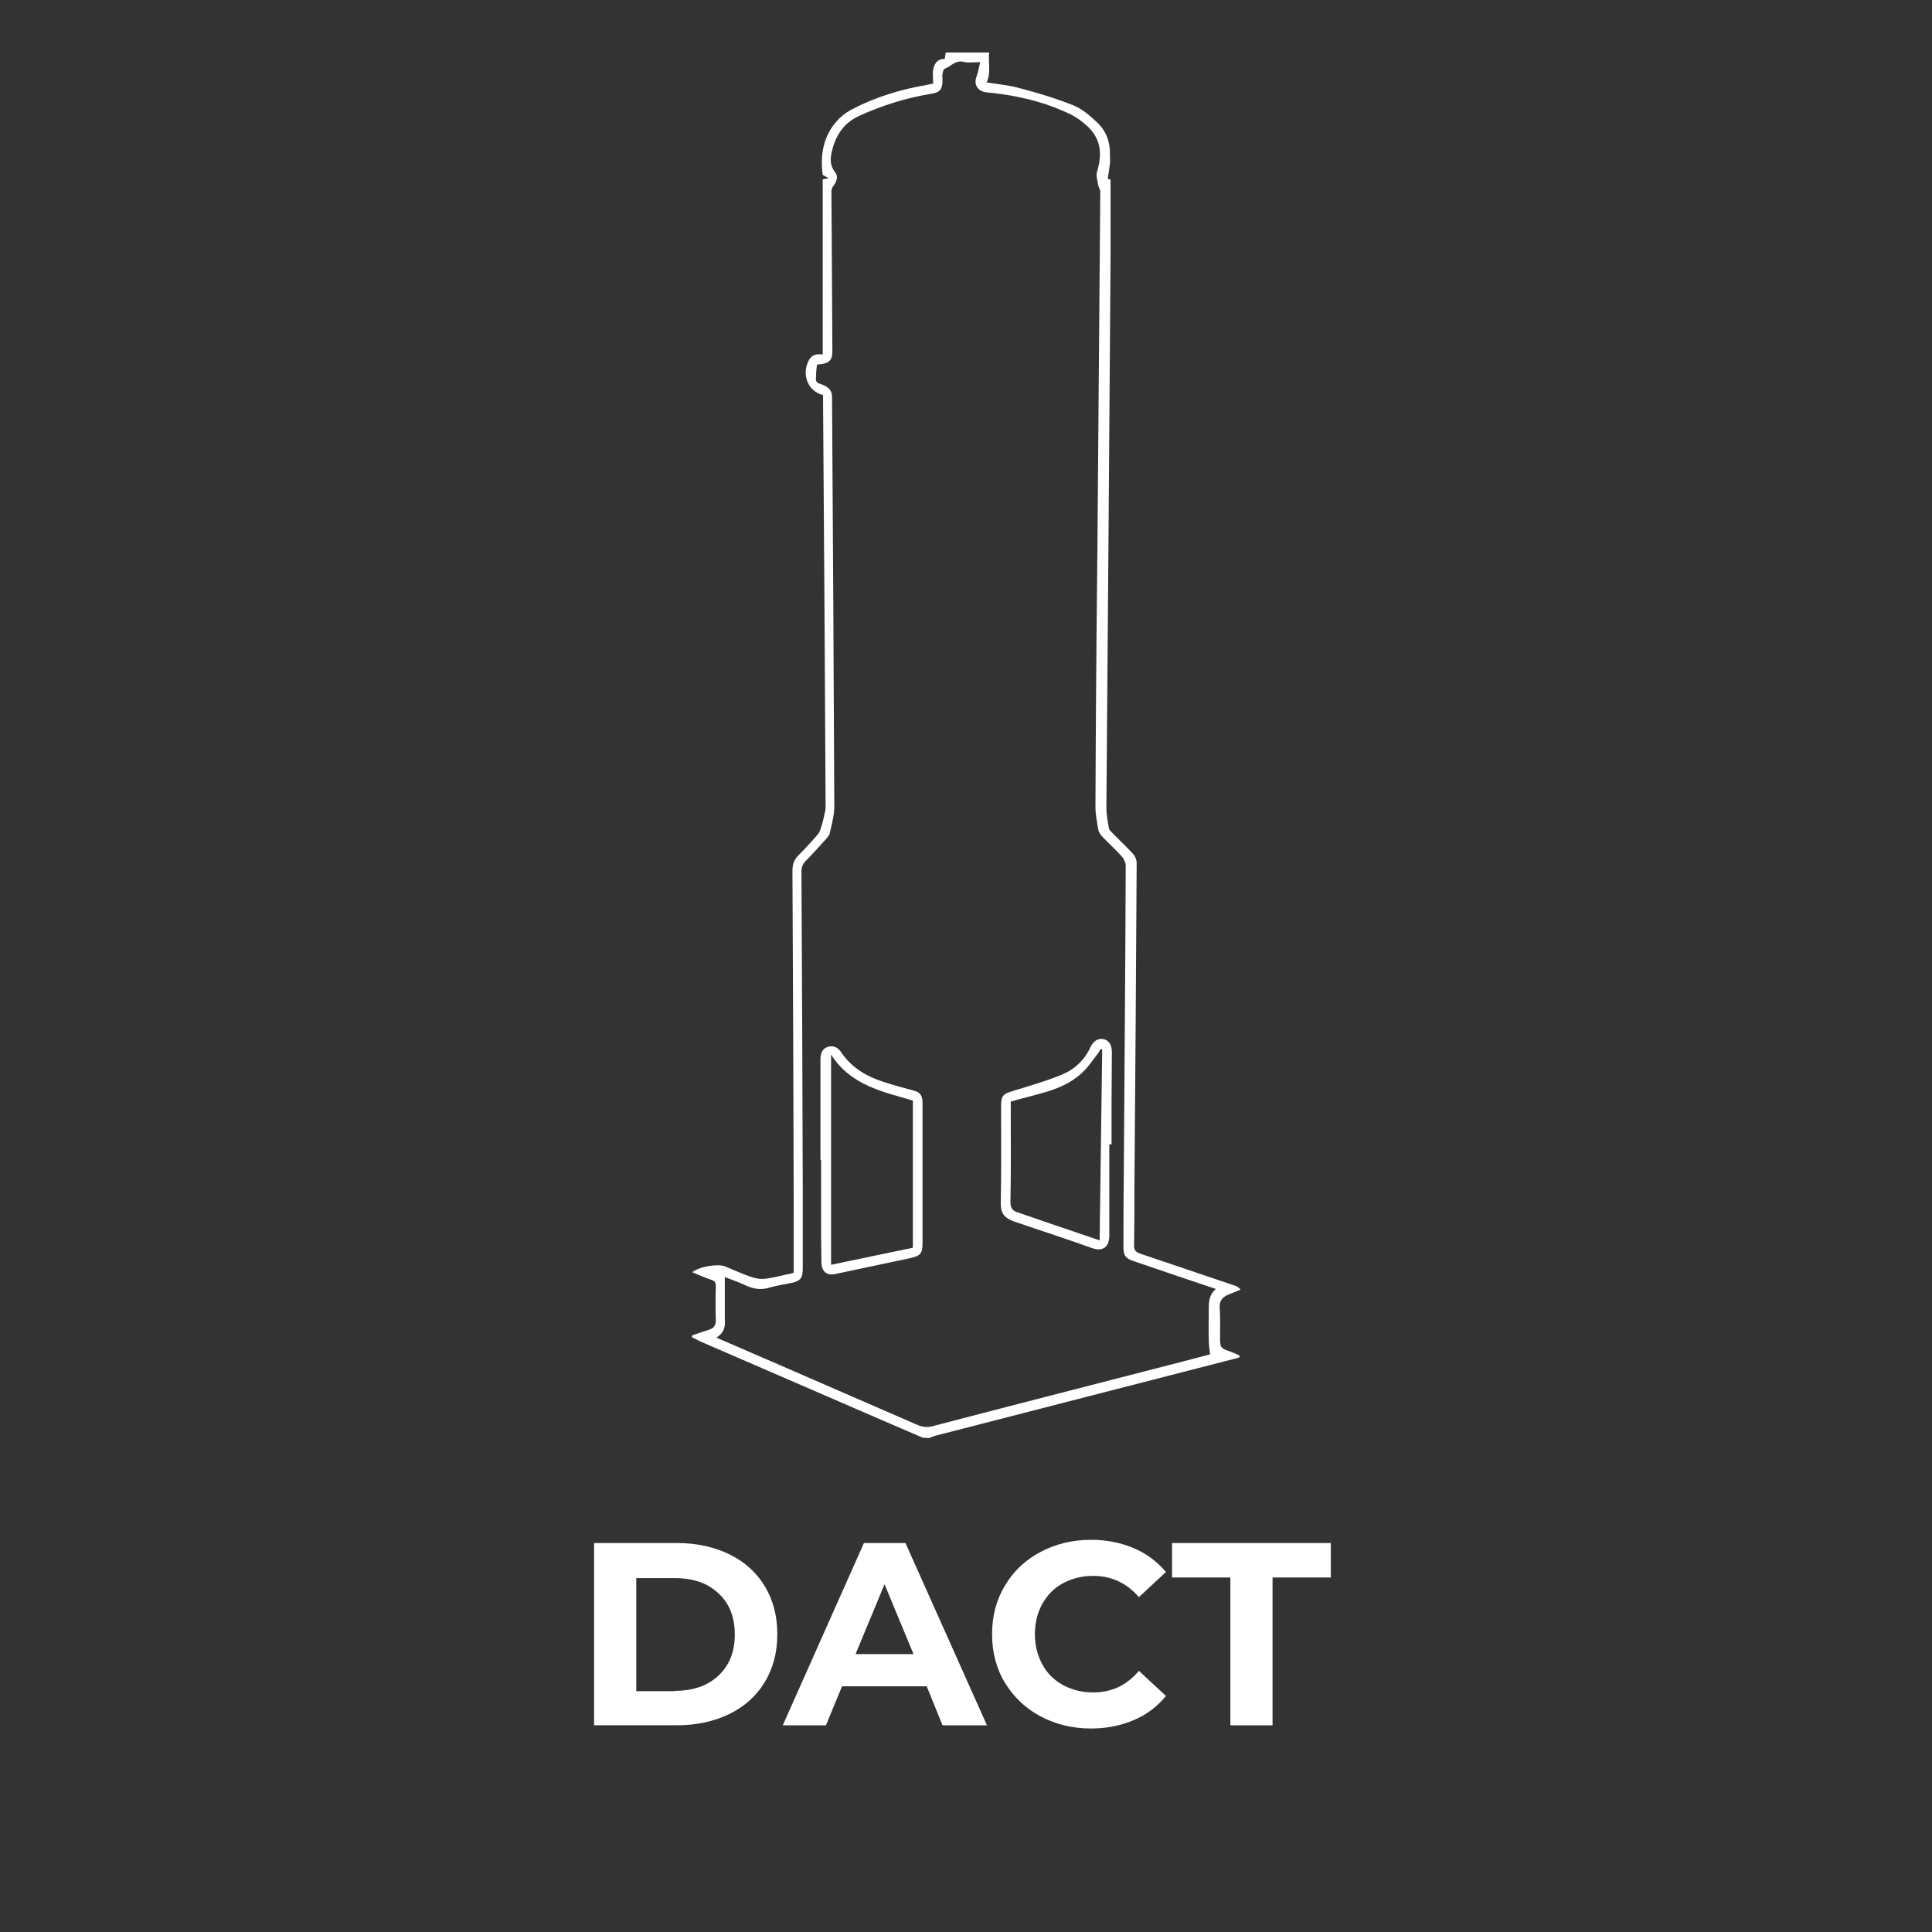 <?xml version="1.0" encoding="utf-8"?>
<!-- Generator: Adobe Illustrator 27.2.0, SVG Export Plug-In . SVG Version: 6.00 Build 0)  -->
<svg version="1.1" id="katman_1" xmlns="http://www.w3.org/2000/svg" xmlns:xlink="http://www.w3.org/1999/xlink" x="0px" y="0px"
	 viewBox="0 0 600 600" style="enable-background:new 0 0 600 600;" xml:space="preserve">
<rect x="0" y="0" width="600" height="600" fill="#333333" stroke="none"/>
<style type="text/css">
	.st0{enable-background:new    ;}
	.st1{fill:#FFFFFF;}
</style>
<g class="st0">
	<path class="st1" d="M184.5,479.2h25.7c6.1,0,11.6,1.2,16.3,3.5c4.7,2.3,8.4,5.6,11,9.9c2.6,4.3,3.9,9.2,3.9,14.9
		s-1.3,10.6-3.9,14.9c-2.6,4.3-6.3,7.6-11,9.9c-4.7,2.3-10.2,3.5-16.3,3.5h-25.7V479.2z M209.6,525.1c5.7,0,10.2-1.6,13.5-4.7
		c3.4-3.2,5.1-7.4,5.1-12.8c0-5.4-1.7-9.7-5.1-12.8c-3.4-3.2-7.9-4.7-13.5-4.7h-12v35.1H209.6z"/>
	<path class="st1" d="M287.8,523.7h-26.3l-5,12.1h-13.4l25.2-56.6h12.9l25.3,56.6h-13.8L287.8,523.7z M283.7,513.7l-9-21.7l-9,21.7
		H283.7z"/>
	<path class="st1" d="M323.1,533c-4.7-2.5-8.3-6-11-10.4s-4-9.5-4-15.1c0-5.6,1.3-10.6,4-15.1s6.3-7.9,11-10.4
		c4.7-2.5,9.9-3.8,15.7-3.8c4.9,0,9.3,0.9,13.3,2.6c4,1.7,7.3,4.2,10,7.4l-8.4,7.8c-3.8-4.4-8.6-6.6-14.2-6.6
		c-3.5,0-6.6,0.8-9.4,2.3c-2.8,1.5-4.9,3.7-6.4,6.4s-2.3,5.9-2.3,9.4c0,3.5,0.8,6.6,2.3,9.4s3.7,4.9,6.4,6.4
		c2.8,1.5,5.9,2.3,9.4,2.3c5.7,0,10.4-2.2,14.2-6.7l8.4,7.8c-2.7,3.3-6,5.8-10,7.5c-4,1.7-8.4,2.6-13.3,2.6
		C333,536.8,327.8,535.5,323.1,533z"/>
	<path class="st1" d="M382.1,489.9H364v-10.7h49.3v10.7h-18.1v45.9h-13.1V489.9z"/>
</g>
<g id="_x38_M0x8j_00000002356769199965200730000008447296261660818866_">
	<g>
		<path class="st1" d="M286.6,446.5c-3.8-1.6-7.6-3.3-11.4-4.9c-19.2-8.3-38.5-16.7-57.7-25c-0.9-0.4-1.7-0.9-2.6-1.3
			c0-0.2,0-0.4,0.1-0.6c1.7-0.6,3.4-1.2,5.1-1.7c1.6-0.5,2.2-1.4,2.2-3c-0.1-3.5-0.1-7.1,0-10.6c0-1.1-0.3-1.6-1.3-1.9
			c-2-0.7-3.9-1.5-6-2.4c2.2-1.8,7.9-2.7,10.2-1.8c2.7,1.1,5.4,2.4,8.2,3.3c1.4,0.5,2.9,0.7,4.4,0.5c2.7-0.3,5.3-1.1,7.9-1.6
			c0.2-0.1,0.5-0.2,0.8-0.3c0-6.2,0-12.4,0-18.6c-0.1-35.4-0.2-70.8-0.4-106.2c0-2,0.5-3.4,1.9-4.8c2.1-2.1,4.1-4.3,6-6.5
			c0.6-0.7,0.9-1.8,1.2-2.8c0.4-1.3,0.7-2.7,1-4.1c0.1-0.5,0.2-1,0.2-1.5c-0.2-42.4-0.5-84.8-0.8-127.3c0-0.2,0-0.5,0-0.7
			c-4.8-1.2-6.8-6.6-4.3-11c1-1.7,2.5-1.8,4.2-1.6c0-18.2,0-36.2,0-54.4c0.4-0.1,0.9-0.2,1.9-0.3c-0.9-0.5-1.4-0.8-1.9-1.1
			c-0.8-6.1,0.1-11.9,4.4-16.7c1.2-1.4,2.8-2.6,4.4-3.5c7.4-3.9,15.2-6.3,23.4-7.7c0.6-0.1,1.2-0.3,2.1-0.4c0-1.6-0.3-3.3,0.1-4.8
			c0.4-1.6,1.4-3,3.5-2.9c0.1-0.8,0.2-1.4,0.3-2c4.5,0,8.9,0,13.5,0c-0.4,3.1,0.7,6.2-0.8,9.3c3.1,0.5,6.6,0.8,10,1.7
			c5.7,1.5,11.4,3.2,16.9,5.4c2.8,1.1,5.3,3.3,7.6,5.5c2.7,2.6,3.9,6,3.8,9.8c0,0.9,0.1,1.9,0,2.8c-0.2,1.5-0.4,3-0.7,4.7
			c0,0,0.5,0.2,0.9,0.3c0,7.7,0,15.4,0,23.1c-0.2,27.5-0.4,55-0.6,82.6c-0.2,29.7-0.5,59.5-0.7,89.2c0,2.2,0.4,4.4,0.8,6.6
			c0.1,0.5,0.6,0.9,1,1.3c2.1,2.2,4.3,4.2,6.4,6.5c0.7,0.7,1.2,1.9,1.2,2.9c-0.2,33.8-0.4,67.5-0.7,101.3c0,5.9,0,11.7-0.1,17.6
			c0,1.4,0.5,1.9,1.8,2.4c9.8,3.3,19.5,6.6,29.3,9.9c0.7,0.2,1.3,0.5,2,1.3c-1.2,0.5-2.5,1-3.7,1.5c-1.9,0.8-3,1.9-2.8,4.3
			c0.2,2.9,0.1,5.8,0.1,8.7c0,3.6,0,3.6,3.3,4.8c0.9,0.3,1.7,0.7,2.6,1.1c0.1,0,0.1,0.2,0.2,0.6c-0.6,0.2-1.1,0.4-1.7,0.5
			c-31,8-61.9,15.9-92.9,23.9c-0.7,0.2-1.3,0.5-1.9,0.7C287.6,446.5,287.1,446.5,286.6,446.5z M222.5,415.4c1,0.5,1.8,0.8,2.5,1.1
			c11.4,4.9,22.8,9.9,34.1,14.8c8.4,3.7,16.9,7.3,25.3,11c1.5,0.7,3,1.1,4.9,0.7c23.3-6.1,46.7-12.1,70-18.1
			c5.6-1.4,11.2-2.9,16.5-4.3c-0.2-1.6-0.4-3.1-0.4-4.5c-0.1-3.3,0-6.6,0-9.8c0-2.3,0.2-4.3,2.2-6c-8.6-2.9-17-5.7-25.4-8.6
			c-2.7-0.9-3.3-1.7-3.3-4.6c0-7.4,0-14.8,0.1-22.2c0.2-32,0.5-64,0.6-96c0-0.9-0.5-2.1-1.1-2.8c-1.9-2.1-4-4-6-6.1
			c-0.6-0.6-1.2-1.4-1.4-2.2c-0.4-2.4-0.9-4.8-0.9-7.2c0.1-26.4,0.3-52.9,0.6-79.3c0.3-37.2,0.6-74.5,0.9-111.7
			c0-0.8-0.6-1.6-0.7-2.4c-0.2-1.3-0.7-2.8-0.3-3.9c1.6-5.2,1.3-10-2.8-13.9c-1.8-1.7-4-3.3-6.3-4.3c-8-3.7-16.4-5.6-25.1-6.4
			c-2.9-0.3-4.2-2.4-3.2-5c0.5-1.3,0.7-2.8,1.1-4.4c-2.1,0-3.7,0.3-5.2-0.1c-2.6-0.6-3.9,1.5-5.9,2.2c-0.3,0.1-0.5,1-0.6,1.5
			c-0.1,0.7,0,1.4,0,2.1c0,2.7-0.8,3.7-3.4,4.1c-7.8,1.3-15.3,3.6-22.5,6.9c-4.6,2.1-7.1,5.8-8.3,10.4c-0.6,2.3-1,4.7,0.8,7
			c1,1.2,0.7,2.8-0.4,4.2c-0.4,0.5-0.7,1.2-0.7,1.8c0,4.5,0.1,9.1,0.1,13.6c0.1,12.1,0.1,24.1,0.2,36.2c0,2.6-1,3.6-3.6,3.9
			c-0.4,0-1.2,0.1-1.2,0.3c-0.2,1.5-0.3,3-0.3,4.4c0,1.3,1.2,1.3,2.1,1.7c0.9,0.3,1.9,1,2.4,1.8c0.5,0.7,0.5,1.8,0.5,2.7
			c0.3,42.2,0.5,84.3,0.7,126.5c0,2.7-0.8,5.5-1.4,8.2c-0.1,0.7-0.7,1.3-1.2,1.9c-2.1,2.3-4.1,4.6-6.3,6.8c-0.9,0.9-1.3,1.9-1.3,3.2
			c0.2,32.8,0.3,65.6,0.4,98.5c0,8.3,0,16.7,0,25c0,2.8-0.7,3.7-3.4,4.3c-2.3,0.5-4.7,0.8-7,1.5c-2.6,0.8-4.9,0.4-7.3-0.7
			c-2.2-1-4.4-1.8-6.5-2.6c0,4.5,0,8.8,0,13.2C225.3,412.1,224.8,414,222.5,415.4z"/>
		<path class="st1" d="M254.8,360.2c0-10.4,0-20.8,0-31.2c0-1.8,0.5-3.3,2.3-3.9c1.8-0.5,3.2,0.2,4.2,1.8c3.2,4.7,7.8,7.4,13.1,9.1
			c3.1,1,6.3,1.9,9.4,2.7c1.9,0.5,2.7,1.5,2.7,3.8c0,4,0,8.1,0,12.1c0,10.5,0,20.9,0,31.4c0,3.2-0.6,4-3.7,4.7
			c-7.9,1.7-15.7,3.3-23.6,5c-2.5,0.5-4.1-0.9-4.1-3.8c-0.1-4.8-0.1-9.6-0.1-14.4c0-5.7,0-11.5,0-17.2
			C255,360.2,254.9,360.2,254.8,360.2z M258.1,327.5c0,22.1,0,43.6,0,65.3c8.7-1.8,17-3.6,25.4-5.3c0-15.3,0-30.5,0-45.7
			C274.1,339,264.2,337.1,258.1,327.5z"/>
		<path class="st1" d="M344.5,355.4c0,9.5,0,18.9,0,28.4c0,3.1-1.7,5.1-5.4,3.8c-7.7-2.8-15.6-5.3-23.4-8c-0.5-0.2-1-0.3-1.4-0.5
			c-2.5-1-3.6-2.6-3.5-5.5c0.2-10,0.1-20.1,0.1-30.1c0-3.2,0.6-3.8,3.7-4.7c5.2-1.6,10.5-3.1,15.5-5.2c3.7-1.6,6.7-4.4,8.5-8.3
			c1-2.1,2.4-2.9,4.1-2.6c1.7,0.4,2.6,1.8,2.6,4.1c0,5.4-0.1,10.7-0.1,16.1c0,4.2,0,8.3,0,12.5C344.9,355.4,344.7,355.4,344.5,355.4
			z M341.5,385.2c0.3-19.9,0.5-39.6,0.8-59.3c-0.2,0-0.3-0.1-0.5-0.1c-0.2,0.4-0.5,0.8-0.7,1.2c-1.7,2.1-3.1,4.4-5.1,6.2
			c-3.3,3.1-7.5,4.9-11.8,6.1c-3.4,1-6.8,1.8-10.3,2.8c0,0.7,0,1.3,0,1.9c0,9.8,0.1,19.6-0.1,29.3c0,1.8,0.6,2.7,2.2,3.2
			C324.3,379.4,332.7,382.2,341.5,385.2z"/>
	</g>
</g>
</svg>
